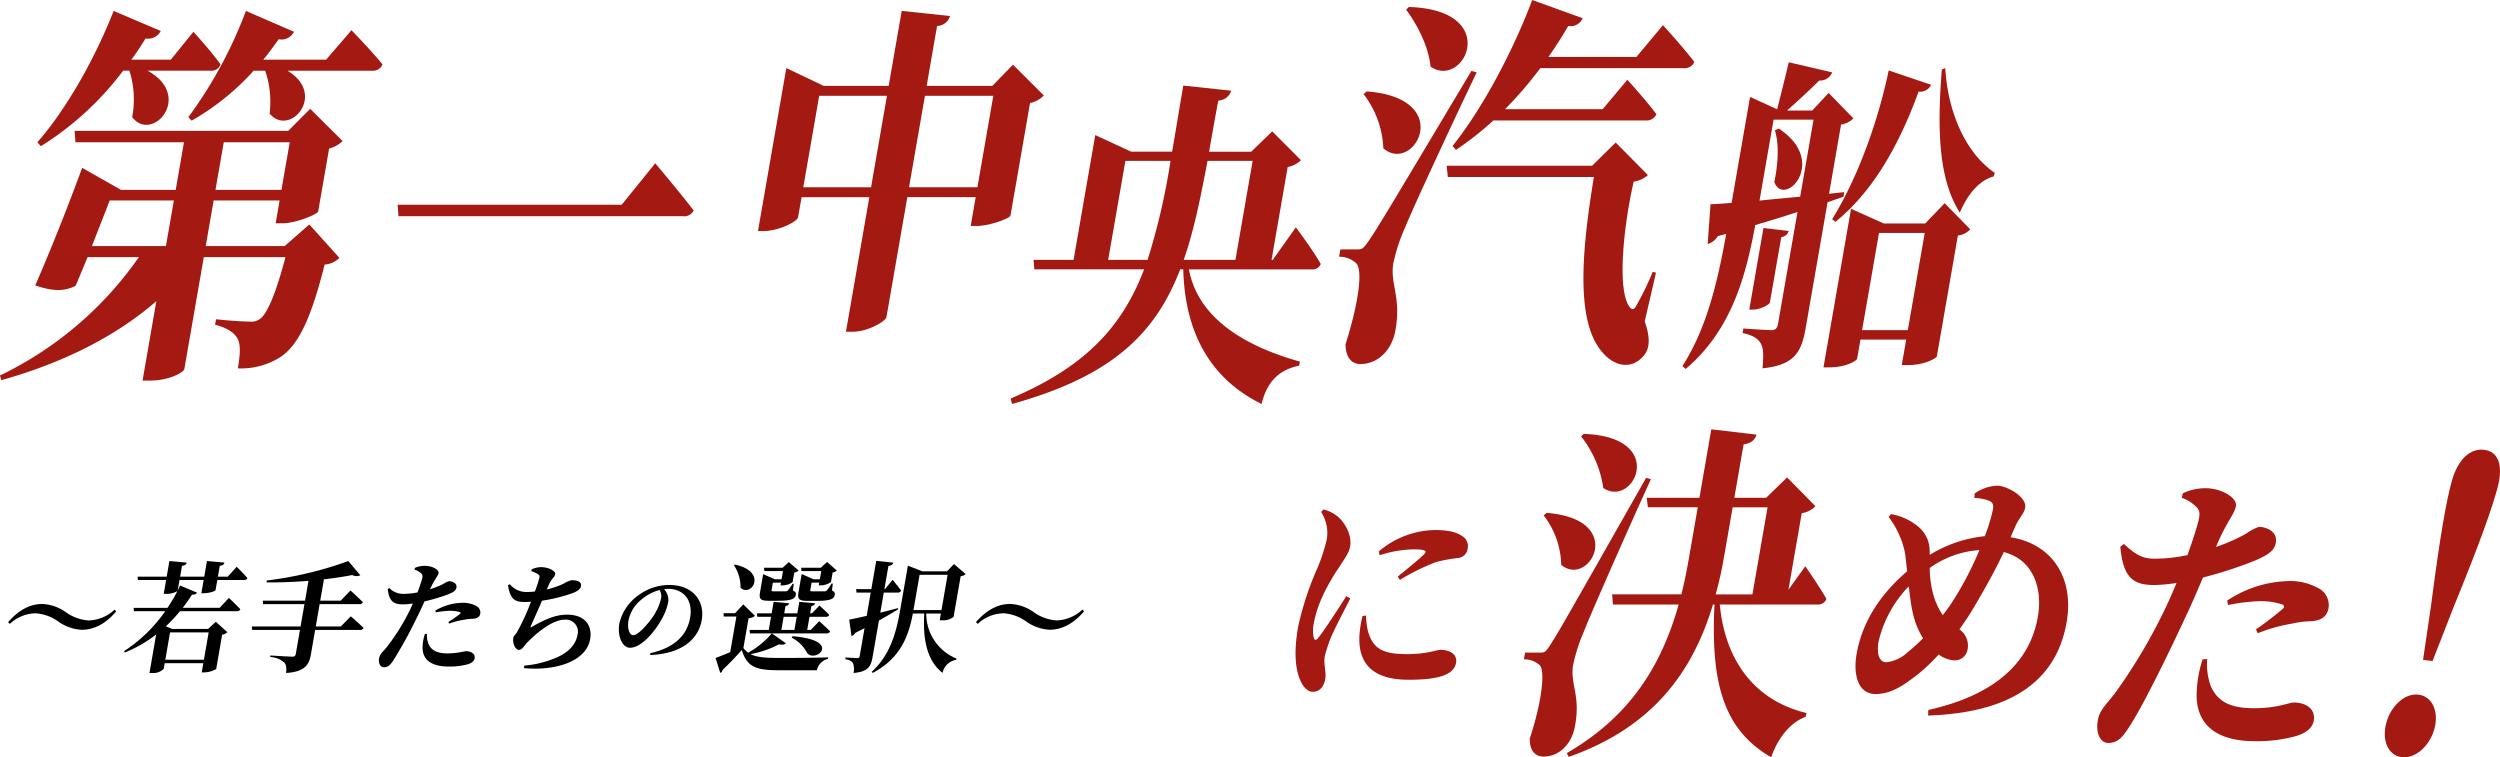 <svg xmlns="http://www.w3.org/2000/svg" xmlns:xlink="http://www.w3.org/1999/xlink" width="495.407" height="150.06" viewBox="0 0 495.407 150.06"><defs><clipPath id="a"><rect width="213.2" height="22.231" fill="none"/></clipPath></defs><g transform="translate(-179.355 -200.394)"><g transform="translate(180.966 311.525)"><g transform="translate(0 0)" clip-path="url(#a)"><path d="M5.459,16.4a7.667,7.667,0,0,0-5.125,2.1L0,18.152c2.3-2.649,4.613-3.6,6.782-3.6a8.7,8.7,0,0,1,4.6,1.585,8.778,8.778,0,0,0,4.56,1.679A7.806,7.806,0,0,0,21.1,15.669l.311.355c-2.234,2.649-4.622,3.642-6.791,3.642a8.7,8.7,0,0,1-4.6-1.585A8.774,8.774,0,0,0,5.459,16.4" transform="translate(0 -5.996)"/><path d="M54.381,6.466l.456-2.625H50.056l-.362,2.081c.175-.331.326-.662.476-.993l3.368,1.419a.985.985,0,0,1-1,.378c-.545.852-1.167,1.75-1.855,2.625h7.323l1.834-1.963s1.426,1.324,2.269,2.247a.709.709,0,0,1-.719.379H50.149a31.272,31.272,0,0,1-2.808,3l1.263.52h7.113l1.53-1.419,2.278,2.058a1.764,1.764,0,0,1-1.019.5l-1.185,6.812a5.122,5.122,0,0,1-2.4.662h-.466l.317-1.821H47.12l-.193,1.112a2.881,2.881,0,0,1-2.312.828H44.1l1.327-7.639a25.49,25.49,0,0,1-6.2,3.571l-.165-.26a29.5,29.5,0,0,0,8.165-7.923h-6.2l-.071-.662h6.717A30.012,30.012,0,0,0,49.627,6.04a4.19,4.19,0,0,1-2.263.544H46.92L47.4,3.84H41.8l-.048-.662h5.761l.539-3.1,3.422.308c-.081.331-.309.568-.927.639l-.374,2.152h4.781l.539-3.1,3.468.308c-.081.331-.308.568-.927.639l-.374,2.152h1.959l1.764-1.963s1.375,1.349,2.128,2.247c-.092.26-.345.378-.7.378H57.543L57.2,5.8c-.045.26-1.184.639-2.378.662Zm-6.2,7.757-.942,5.416h7.65l.942-5.416Z" transform="translate(-16.092 -0.033)"/><path d="M101.733,11.03s1.561,1.348,2.536,2.318a.745.745,0,0,1-.743.378H94.663l-.851,4.9c-.345,1.987-1.172,3.382-4.9,3.642.1-.97.04-1.7-.423-2.129a4.664,4.664,0,0,0-2.735-1.04l.054-.308s3.6.236,4.344.236a.587.587,0,0,0,.673-.52l.83-4.778H82.186l-.068-.686h9.656l.769-4.423H84.356l-.068-.686h8.373l.683-3.926c-2.742.213-5.632.331-8.287.308l0-.378A73.075,73.075,0,0,0,101.234.08l2.38,2.814a1.706,1.706,0,0,1-1.6-.047c-1.62.331-3.535.615-5.606.852L95.67,7.932h4.059l1.935-2.01s1.534,1.371,2.465,2.318a.743.743,0,0,1-.742.378H95.552l-.769,4.423h4.968Z" transform="translate(-33.823 -0.033)"/><path d="M135.058,6.323a16.455,16.455,0,0,0,2.607-1.041,4.827,4.827,0,0,1,1.121-.544c.583,0,1.668.331,1.508,1.254-.115.662-.694,1.04-2.5,1.656a39.662,39.662,0,0,1-3.827,1.087c-.453.994-.949,2.105-1.476,3.122a87.378,87.378,0,0,1-4.743,8.632c-.559.8-.973,1.3-1.835,1.3-.7,0-1.124-.78-.955-1.75s.809-1.3,1.655-2.412a41.477,41.477,0,0,0,4.153-6.575c.281-.543.583-1.206.889-1.892a14.874,14.874,0,0,1-1.918.166c-1.773,0-2.767-.449-3.066-3.028l.317-.212a3.766,3.766,0,0,0,2.668,1.159,14.623,14.623,0,0,0,2.918-.284c.43-1.135.77-2.152.919-2.743.126-.592.089-.78-.253-1.088a3.576,3.576,0,0,0-1.257-.686l.085-.355a4.969,4.969,0,0,1,1.983-.4c1.423,0,2.784.757,2.7,1.4-.112.639-.68,1.088-1.529,2.886Zm-.605,8.845a4.66,4.66,0,0,0,.353,2.128c.675,1.348,1.958,1.75,3.847,1.75a18.033,18.033,0,0,0,3.483-.449c.909,0,1.932.426,1.755,1.443-.107.615-.764,1.04-1.734,1.253a14.08,14.08,0,0,1-3.4.355c-3.568,0-5.366-1.466-5.161-4.115a8.226,8.226,0,0,1,.453-2.341Zm1.665-4.612a10.765,10.765,0,0,1,5.258-1.537,5.546,5.546,0,0,1,2.916.662,1.465,1.465,0,0,1,.725,1.466c-.115.662-.62,1.017-1.627,1.041a8.948,8.948,0,0,0-1.572.189,15.362,15.362,0,0,0-2.976.757l-.157-.308a26.54,26.54,0,0,0,2.337-1.631c.141-.142.115-.261-.059-.331A6.764,6.764,0,0,0,139,10.6a17.664,17.664,0,0,0-2.805.308Z" transform="translate(-51.451 -0.694)"/><path d="M173.106,2.58a4.587,4.587,0,0,1,1.781-.449c1.586,0,2.993.757,2.883,1.4s-.681.827-1.133,1.821c-.156.355-.342.757-.536,1.206a17.46,17.46,0,0,0,3.272-1.112,6.536,6.536,0,0,1,1.643-.733c.63,0,2.051.142,1.879,1.136-.107.615-.652,1.064-1.771,1.466a31.845,31.845,0,0,1-5.969,1.466c-.786,1.845-1.816,4.139-2.2,5.014-.147.308-.112.379.2.166,2.61-1.466,4.641-2.412,6.95-2.412,3.709,0,5.035,2.294,4.6,4.825-.81,4.659-7.283,6.338-13.108,5.771l.04-.5a19.728,19.728,0,0,0,5.285-1.159c3.647-1.253,4.955-3.145,5.264-4.919a2.381,2.381,0,0,0-2.482-3.028c-2.5,0-5.643,2.672-7.452,4.494-.565.568-.959,1.49-1.681,1.49-.746,0-1.277-1.371-1.1-2.365.061-.355.264-.449.733-1.136a45.446,45.446,0,0,0,2.774-6.031c-.4.024-.825.047-1.221.047-2.029,0-2.868-.544-3.342-3.311l.363-.213a4.2,4.2,0,0,0,3.465,1.537,10.872,10.872,0,0,0,1.509-.095,26.121,26.121,0,0,0,.832-2.507c.173-.591.077-.71-.256-.946a5.47,5.47,0,0,0-1.277-.568Z" transform="translate(-69.365 -0.878)"/><path d="M211.993,21.672c5.055-1.135,7.338-3.765,7.907-7.038.6-3.482-1.273-5.714-4.384-5.714a5.471,5.471,0,0,0-.777.056,3.251,3.251,0,0,1,.85,2.4,11.219,11.219,0,0,1-1.22,3.368c-1.282,2.4-4.032,5.846-6.375,5.846-1.537,0-2.552-2.327-2.125-4.787a9.411,9.411,0,0,1,3.8-5.619,10.141,10.141,0,0,1,6.19-2.024c4.418,0,7.021,3.027,6.337,6.963-.622,3.576-3.69,6.641-10.188,6.906Zm1.851-12.525a9.273,9.273,0,0,0-3.729,2.005,7.082,7.082,0,0,0-2.432,4.049c-.26,1.494.149,2.895.956,2.895,1.076,0,3.22-2.611,4.061-3.916a10.524,10.524,0,0,0,1.456-3.406,2.422,2.422,0,0,0-.312-1.627" transform="translate(-84.754 -3.362)"/><path d="M252.294,16.507c-.255.261-.668.355-1.366.213a20.075,20.075,0,0,1-5.631,1.94c1.218.639,2.947.757,5.979.757,2.729,0,6.418-.024,9.4-.118l-.054.307a2.938,2.938,0,0,0-2.187,2.247H250.9c-4.571,0-6.3-.662-7.347-4.021-1.139,1.324-2.784,3-3.815,3.973a.63.63,0,0,1-.449.568l-.932-2.956c.745-.261,1.821-.686,2.907-1.159l1.225-7.047h-2.519l-.025-.663h2.286l1.61-1.75,2.334,2.27a2.107,2.107,0,0,1-1.272.473l-1.028,5.913a4.491,4.491,0,0,0,.959.922,17.4,17.4,0,0,0,4.678-3.831ZM242.247.922c6.513,1.443,3.222,6.552,1.069,4.588a7.874,7.874,0,0,0-1.3-4.446ZM258.91,12.133s1.357,1.183,2.165,2.034a.693.693,0,0,1-.7.379H245.173l-.068-.686h3.8l.452-2.6H246.63l-.067-.686h2.915l.395-2.271,3.076.284c-.1.283-.265.449-.725.544l-.251,1.443h2.589l.395-2.271,3.122.284c-.073.283-.265.449-.725.544l-.251,1.443h.351l1.5-1.537s1.192,1.064,1.941,1.845a.694.694,0,0,1-.7.378h-3.219l-.453,2.6h.7ZM248.042,2.2l-.095-.662h3.708l1.22-1.112,1.951,1.656a1.537,1.537,0,0,1-.863.4l-.329,1.892a3.423,3.423,0,0,1-2,.662h-.4l.095-.544h-1.61l-.247,1.419c-.041.236-.006.307.437.307h2.285a.675.675,0,0,0,.472-.165,6.947,6.947,0,0,0,.93-1.324h.257l-.161,1.324c.538.26.641.473.575.852-.152.875-1.046,1.182-3.727,1.182h-1.609c-1.8,0-1.979-.426-1.74-1.8l.6-3.476,2.342,1.017h1.306l.284-1.632Zm3.36,11.659h2.589l.453-2.6h-2.589Zm2.208,1.254c10.051.8,4.5,5.392,2.9,3.311a7.122,7.122,0,0,0-3.065-3.028ZM255.389,2.2l-.071-.662h3.894L260.459.4,262.4,2.1a1.688,1.688,0,0,1-.836.379l-.329,1.892a3.68,3.68,0,0,1-2.027.662h-.4l.095-.544h-1.516l-.247,1.419c-.041.236-.006.307.437.307h2.355a.585.585,0,0,0,.449-.165,6.154,6.154,0,0,0,.938-1.371h.279l-.168,1.371c.515.26.613.5.548.875-.152.875-1.045,1.182-3.75,1.182H256.6c-1.843,0-2.025-.425-1.783-1.821l.609-3.5,2.362,1.041h1.236l.283-1.632Z" transform="translate(-98.175 -0.166)"/><path d="M292.529,9.626c-.966.591-2.241,1.348-3.788,2.2l-1.258,7.237c-.325,1.868-.88,2.909-3.77,3.169a3.694,3.694,0,0,0-.091-1.893c-.233-.4-.627-.686-1.554-.851l.057-.331s1.87.118,2.29.118c.349,0,.459-.095.512-.4l.963-5.534c-.59.308-1.2.615-1.844.946a1.351,1.351,0,0,1-.74.638l-.459-3.263c.724-.142,1.959-.4,3.466-.757l.8-4.611h-2.822l-.067-.686h3.009l.975-5.6,3.39.355c-.1.331-.378.568-.978.662l-.8,4.588h.116l1.51-1.844s1.1,1.3,1.7,2.152a.7.7,0,0,1-.7.379H289.7l-.69,3.973c1.144-.283,2.341-.591,3.515-.9Zm5.593.827a9.579,9.579,0,0,0,5.983,8.916l-.068.26a3.279,3.279,0,0,0-2.687,2.578c-3.481-2.648-3.88-7.734-3.624-11.754h-2.262c-.8,4.21-2.295,8.775-7.944,11.754l-.224-.189c3.754-3.477,4.887-7.852,5.681-12.417l1.5-8.632,2.862,1.112h4.9L303.608.638l2.313,1.987a1.6,1.6,0,0,1-.984.426l-1.4,8.041a3.094,3.094,0,0,1-2.288.686h-.466l.23-1.324Zm-2.539-.686h5.551l1.217-7H296.8l-1.184,6.811Z" transform="translate(-116.18 0)"/><path d="M331.574,16.4a7.668,7.668,0,0,0-5.125,2.1l-.333-.355c2.3-2.649,4.613-3.6,6.782-3.6a8.7,8.7,0,0,1,4.6,1.585,8.776,8.776,0,0,0,4.56,1.679,7.8,7.8,0,0,0,5.155-2.152l.312.355c-2.234,2.649-4.622,3.642-6.791,3.642a8.708,8.708,0,0,1-4.6-1.585,8.772,8.772,0,0,0-4.558-1.679" transform="translate(-134.322 -5.996)"/></g></g><path d="M61.291,42.316l5.973,6.624a4.583,4.583,0,0,1-2.929,1.325c-2.659,10.52-5.129,15.975-8.868,18.391a14.669,14.669,0,0,1-8.333,2.182c.433-2.494.619-4.754-.076-5.923-.683-1.246-2.25-2.181-4.437-2.728l.19-1.091c1.9.234,5.313.467,6.627.467a2.912,2.912,0,0,0,2.1-.545c1.421-1.012,3.177-5.143,5.033-12.234H40.387L36.524,70.993c-.094.545-2.814,2.26-6.825,2.26H28.247l2.737-15.742C22.919,64.526,12.467,69.746.252,73.176L0,72.24A70.985,70.985,0,0,0,27.523,48.784H17.357c-.837,2.026-1.673,4.052-2.373,5.689-2.2,1.091-4.284,1.169-8.009-.078,3.2-7.247,7.185-17.456,9.307-23.3l7.68,4.364H34.82l1.639-9.43H14.949l-.159-2.259H57.116L61.471,19.4l6.427,6.39a6.036,6.036,0,0,1-2.679,1.481L63.051,39.744c-.164.545-4.417,2.338-7.044,2.338H54.623l.786-4.52H42.338L40.766,46.6H56.4ZM24.4,11.845a60.311,60.311,0,0,1-16.3,14.963l-.694-.78C12.757,19.95,18.544,10.131,22.519,0l9.337,3.975a2.82,2.82,0,0,1-3.024,1.481,47.954,47.954,0,0,1-2.806,4.208h7.815L38.33,4.131s3.486,3.818,5.376,6.468a1.923,1.923,0,0,1-2.015,1.247H29.243c9.161,4.988.951,14.417-3.051,9.2a18.8,18.8,0,0,0-.545-9.2ZM32.881,46.6l1.572-9.04H21.729c-.9,2.416-2.248,5.767-3.509,9.04ZM69.644,3.819S73.518,7.794,75.8,10.6a2.05,2.05,0,0,1-2.153,1.247H56.975c7.888,4.753.394,13.248-3.551,8.494a18.965,18.965,0,0,0-.875-8.494H50.267a49.481,49.481,0,0,1-12.3,9.9l-.639-.7A86.822,86.822,0,0,0,48.731,0l9.517,4.131a2.723,2.723,0,0,1-3.023,1.481c-1.005,1.4-2.01,2.806-3.057,4.052h12.45ZM42.7,35.458H55.775l1.639-9.43H44.342Z" transform="translate(179.355 202.558)" fill="#a51913"/><path d="M130.746,46.586l6.649-8.219s4.8,5.669,7.616,9.353a2.075,2.075,0,0,1-2.147,1.134H86.52l-.172-2.268Z" transform="translate(171.803 194.384)" fill="#a51913"/><path d="M219.517,18.165a5.231,5.231,0,0,1-2.729,1.493l-3.88,22.321c-.154.542-4.148,2.035-6.617,2.035h-1.265l.992-5.7H192.469L188.34,62.06c-.154.882-3.758,2.918-6.649,2.918h-1.385l4.636-26.663H171.514l-.7,4c-.142.814-3.785,2.714-6.856,2.714h-1.084l5.617-32.295,7.395,3.528h12.887l2.582-14.858,9.579,1.017a2.737,2.737,0,0,1-2.571,1.968L196.3,16.265h13.007l4.1-4.206ZM185.284,36.347l3.149-18.114H175.005l-3.15,18.114Zm21.075,0,3.15-18.114H195.96l-3.15,18.114Z" transform="translate(166.684 201.15)" fill="#a51913"/><path d="M273.2,45.4s3.295,4.369,4.938,7.258a1.733,1.733,0,0,1-1.8,1.075H252.019C253.357,61.119,259.558,67.972,274,72l-.141.806c-3.837.807-6.3,2.957-7.461,7.593-12.352-6.114-15.242-17.268-15.514-26.673h-.6c-4.892,12.7-13.458,21.164-33.315,26.673l-.289-1.075c15.06-6.383,22.186-14.445,26.451-25.6H221.374l-.15-1.882h7.929l4.3-24.724,7.119,3.292h8.109c.712-4.1,1.411-8.466,2.217-13.1l9.484,1.008a2.7,2.7,0,0,1-2.545,1.949c-.679,3.561-1.263,6.919-1.823,10.145h8.346l4.158-4.032,5.685,5.712a4.838,4.838,0,0,1-2.618,1.344l-3.2,18.409h.239Zm-29.381,6.45a131.33,131.33,0,0,0,4.545-19.618H239.42l-3.411,19.618Zm17.409,0,3.411-19.618H255.7c-1.416,7.458-2.717,13.909-4.724,19.618Z" transform="translate(162.944 200.045)" fill="#a51913"/><path d="M388.506,44.379l-4.318,24.828c-.821,4.72-2.1,7.435-8.577,8.082.187-2.069.251-3.75-.259-4.785-.567-1.034-1.474-1.746-3.691-2.2l.157-.905s4.533.323,5.51.323c.861,0,1.215-.387,1.36-1.228l3.856-22.177c-2.556.841-5.341,1.681-8.367,2.587-1.812,9.763-4.584,20.754-13.794,28.513l-.643-.582c4.86-7.5,7.007-16.876,8.684-26.186l-1.686.452a3.311,3.311,0,0,1-1.992,1.552l.57-7.888c1.032,0,2.431-.129,4.175-.259L373.146,23.5l5.367,2.457c.7-2.715,1.662-6.595,2.308-9.311l8.6,2a2.59,2.59,0,0,1-2.577,1.617c-1.669,1.681-4.333,4.137-6.369,5.948h4.991l3.246-3.491,4.919,5.042a4.431,4.431,0,0,1-2.451,1.229L388.8,42.7l2.981-.323-.1.905ZM377.079,64.228c-.079.453-1.969,1.423-3.288,1.423h-.8l2.81-16.164,5.005.582a1.723,1.723,0,0,1-1.476,1.229Zm-2.058-20.173c2.455-.259,5.2-.516,8.053-.775l2.653-15.259h-7.918Zm3.8-14.289c10.042,6.6,1.034,15.841-.867,10.6.564-2.586,1.121-7.112.113-10.216ZM411.71,44.572l5.068,5.173a3.891,3.891,0,0,1-2.451,1.228L410.167,74.9c-.067.388-2.427,1.746-5.754,1.746h-1.205l.878-5.043H395.02l-.653,3.75c-.078.453-2.254,1.747-5.524,1.747h-1.147l5.463-31.423,6.494,2.909h8.2Zm-2.69-23.47a2.4,2.4,0,0,1-2.473,1.358c-4.147,11.314-9.326,19.978-16.477,25.8l-.656-.517c4.711-7.629,8.884-18.427,11.208-29.484Zm-4.61,48.621,3.351-19.267H398.7l-3.351,19.267Zm7.421-51.918c.574,9.569,4.526,17.2,9.818,20.754l-.238.712c-2.649.711-5.037,3.233-6.7,7.176-3.912-6.207-4.634-15.259-3.557-28.384Z" transform="translate(153.005 196.092)" fill="#a51913"/><g transform="translate(32.161 -2)"><path d="M161.06,105.74c-4.191,9.184-11.712,26.16-13.278,30.195a33.845,33.845,0,0,0-2.173,6.819c-.518,3.687,1.6,6.052.353,12.175-.728,3.479-3.165,5.775-6.191,5.775-1.482,0-2.732-.974-2.717-3.548,2.357-7.166,3.15-13.5,1.923-14.611a4.622,4.622,0,0,0-3.08-1.113l.23-1.322h2.841c.926,0,1.173,0,2.106-1.461,1.781-2.783,1.781-2.783,19.046-33.187Zm-20.674,6.679c16.084,1.252,8.452,14.958,2.9,10.3a16.582,16.582,0,0,0-3.482-9.81Zm34.325,18.159c1.092,11.479,7.234,19.132,17.2,21.5l-.195.765c-2.763.974-5.358,3.827-6.825,8-9.147-5.287-12.044-14.193-11.226-30.264h-.308c-3.953,13.149-11.756,24.281-28.593,30.195l-.361-.765c12.768-7.375,18.808-17.6,22.16-29.429H153.53l-.144-2.018H167.1c.585-2.3,1.058-4.661,1.481-7.1l1.767-10.157h-9.88l-.23-1.879h10.436l2.358-13.567,8.958,1.044c-.292.973-.908,1.669-2.562,1.948l-1.838,10.575h6.3l4.159-4.035,5.615,5.7a4.779,4.779,0,0,1-2.712,1.391l-2.637,15.167,3.343-4.661s2.767,3.965,4.186,6.47a1.718,1.718,0,0,1-1.8,1.114ZM147.738,96.765c16.823.556,9.9,14.82,3.88,10.715a21.185,21.185,0,0,0-4.4-10.228Zm27.755,24.7a71.134,71.134,0,0,1-1.6,7.1h7.287l3-17.254h-6.917Z" transform="translate(313.281 191.612)" fill="#a51913"/><path d="M243.225,115.867c8.354,1.327,12.609,8.182,11.109,16.806-1.816,10.449-9.393,17.912-27.455,18.52l.046-1.106c14.852-3.316,20.36-10.724,21.715-18.519.943-5.418-.8-11.223-6.757-12.77-1.47,3.1-3.146,6.247-5.926,10.946-.906,1.548-1.893,2.985-2.869,4.368a3.942,3.942,0,0,1,1.605,4.036,2.558,2.558,0,0,1-2.77,2.1,5.619,5.619,0,0,1-2.938-1.16,35.9,35.9,0,0,1-4.4,4.145c-2.261,1.714-4.863,3.7-8.1,3.7-3.582,0-4.459-3.981-3.777-7.906,1.423-8.182,6.672-13.545,10.017-16.419-.153-1.382-.275-2.654-.435-3.7a17.52,17.52,0,0,0-3.234-7.076l.489-.553a11.411,11.411,0,0,1,5.316,2.432,6.092,6.092,0,0,1,2.312,4.478c.031.387.013.774.044,1.161a25.678,25.678,0,0,1,10.9-3.7,35.784,35.784,0,0,0,1.59-5.2c.261-1.216-.163-1.6-.9-1.88a9.465,9.465,0,0,0-2.759-.5l.056-.885a8.549,8.549,0,0,1,4.439-1.547c1.913,0,5.944,2.211,5.569,4.367-.211,1.216-1.171,1.935-1.979,3.759ZM225.864,135.88a16.484,16.484,0,0,1-2.1-5.418c-.3-1.382-.492-3.1-.724-4.865a23.439,23.439,0,0,0-5.966,10.891c-.48,2.765.261,4.146,1.537,4.146a7.465,7.465,0,0,0,4.279-2.045,31.018,31.018,0,0,0,2.974-2.709m1.343-13.932a19.979,19.979,0,0,0,.795,5.584,13.273,13.273,0,0,0,1.8,3.759c.761-1,1.533-2.046,2.216-3.152a65.26,65.26,0,0,0,5.028-9.73,18.965,18.965,0,0,0-9.837,3.538" transform="translate(302.392 192.995)" fill="#a51913"/><path d="M287.514,117.818a35.758,35.758,0,0,0,5.936-2.613,10.609,10.609,0,0,1,2.556-1.366c1.318,0,3.756.831,3.353,3.148-.288,1.663-1.614,2.613-5.73,4.158a83.857,83.857,0,0,1-8.7,2.732c-1.067,2.495-2.238,5.286-3.473,7.841-3.127,6.77-8.3,17.4-11.1,21.679-1.3,2.019-2.255,3.267-4.2,3.267-1.581,0-2.506-1.96-2.083-4.4s1.886-3.266,3.847-6.058A108.905,108.905,0,0,0,277.6,129.7c.659-1.366,1.369-3.029,2.091-4.751a30.538,30.538,0,0,1-4.341.416c-4.006,0-6.234-1.129-6.8-7.6l.725-.534c2.36,2.2,3.764,2.911,5.978,2.911a30.058,30.058,0,0,0,6.607-.713c1.022-2.851,1.836-5.405,2.2-6.891.311-1.485.235-1.96-.526-2.732a7.727,7.727,0,0,0-2.81-1.722l.208-.891a10.364,10.364,0,0,1,4.5-1.01c3.215,0,6.258,1.9,6.032,3.5-.279,1.6-1.582,2.733-3.579,7.247Zm-1.755,22.214a12.8,12.8,0,0,0,.705,5.346c1.466,3.385,4.348,4.4,8.618,4.4,4.638,0,6.837-1.129,7.891-1.129,2.056,0,4.346,1.069,3.9,3.623-.268,1.545-1.773,2.614-3.973,3.148a28.933,28.933,0,0,1-7.692.891c-8.064,0-12.061-3.683-11.484-10.335a22.993,22.993,0,0,1,1.128-5.88Zm3.965-11.582a22.913,22.913,0,0,1,11.95-3.861,11.412,11.412,0,0,1,6.563,1.663,3.775,3.775,0,0,1,1.573,3.683c-.289,1.663-1.445,2.554-3.722,2.613a18.427,18.427,0,0,0-3.561.475,32.348,32.348,0,0,0-6.76,1.9l-.34-.772a62,62,0,0,0,5.35-4.1c.326-.357.272-.654-.119-.832a13.771,13.771,0,0,0-4.419-.653,36.3,36.3,0,0,0-6.354.772Z" transform="translate(298.815 192.958)" fill="#a51913"/><path d="M325.512,152.117c.894-3.349,3.646-5.92,6.356-5.6,2.77.323,4.083,3.368,3.189,6.717-.915,3.427-3.726,5.991-6.5,5.667-2.711-.316-3.965-3.355-3.05-6.782m22.037-46.583c-1.039,3.894-3.217,10.226-8.824,23.949l-4.045,10.372-1.885-.221,1.57-10.66c1.837-14.163,3.012-20.611,4.052-24.506,1.268-4.751,3.814-6.784,6.467-6.474s3.933,2.789,2.665,7.54" transform="translate(294.56 193.528)" fill="#a51913"/><path d="M95.591,137.931c-1.221,2.428-3.3,6.338-3.944,8a27.8,27.8,0,0,0-1.12,3.461c-.282,1.618.331,3.147.1,4.5-.282,1.617-1.164,2.562-2.48,2.562-.958,0-1.775-.81-2.361-2.023-1.085-2.247-1.432-5.753-.557-10.787a60.263,60.263,0,0,1,3.763-11.552,33.618,33.618,0,0,0,1.956-5.978,7.73,7.73,0,0,0-1.151-5.3l.486-.494a6.97,6.97,0,0,1,2.892,1.483c1.08.9,2.8,3.371,2.375,5.843-.22,1.259-.933,2.158-2.251,4.226-2.031,2.966-4.265,7.1-4.929,10.922a6.9,6.9,0,0,0-.055,2.832c.123.675.474.719.99.045,1.279-1.617,4.063-5.932,5.49-8.18Zm3.114,3.416a13.912,13.912,0,0,0,.451,3.371c1.016,3.1,2.687,4.27,7.673,4.27,4.028,0,5.811-.854,6.649-.854,1.715,0,3.363.854,3.065,2.562-.484,2.787-4.614,3.371-9.44,3.371-7.539,0-10.016-3.641-9.708-8.855a20.8,20.8,0,0,1,.617-3.775Zm2.531-12.719a17.6,17.6,0,0,1,11.025-4.225c2.672,0,4.244.359,5.459,1.168a2.324,2.324,0,0,1,1.126,2.472A2.118,2.118,0,0,1,117,129.932a30.048,30.048,0,0,0-4.408.809,42.414,42.414,0,0,0-7.2,3.551l-.4-.675c2.043-1.663,4.366-3.55,5.193-4.4.492-.54.77-.989-2.141-.989a23.075,23.075,0,0,0-6.665,1.169Z" transform="translate(319.192 183.029)" fill="#a51913"/></g><path d="M316.974,17.745c-4.488,9.363-12.531,26.631-14.2,30.775a34.087,34.087,0,0,0-2.357,7.291c-.558,3.99,1.7,6.677.4,13.354-.8,3.837-3.562,6.369-6.9,6.369-1.568,0-2.878-1.074-2.93-3.914,2.546-7.981,3.542-14.888,2.054-16.116a4.785,4.785,0,0,0-3.329-1.228l.253-1.458H293.1c1.09,0,1.3,0,2.378-1.535,2.02-2.993,2.02-2.993,20.462-33.845ZM295.2,21.506c17.742,1.381,9.324,16.5,3.283,11.281a18.857,18.857,0,0,0-3.922-10.744Zm8.358-16.73c18.557.614,10.9,16.423,4.279,11.818-.382-4.067-2.8-8.595-4.849-11.281Zm46.722,62.316c1.048,2.993,1.124,5.3-.234,6.831-2.644,3.069-6.151,1.688-8.066-.614-5.485-6.063-4.175-20.261-1.776-34.842H311.26l-.226-2.226h28.812l4.684-4.605,6.372,6.447a5.112,5.112,0,0,1-2.815,1.3c-2.025,8.9-3.368,21.719-.727,24.943q.678.805,1.306-.461a56.673,56.673,0,0,0,3.191-6.6l.654.153ZM312.191,32.327c5.479-6.83,11.624-17.882,15.793-28.933l10,3.607a2.585,2.585,0,0,1-2.855,1.535c-1.259,2.149-2.574,4.221-3.928,6.14h17.437l5.249-6.293s3.952,4.3,6.225,7.29a2.072,2.072,0,0,1-2.12,1.228h-28.4a79.188,79.188,0,0,1-7,8.135h19.344l4.9-5.832s3.665,3.99,5.76,6.83a2.1,2.1,0,0,1-2.052,1.228H320.36l.014-.077a61.987,61.987,0,0,1-7.5,5.909Z" transform="translate(155 197)" fill="#a51913"/></g></svg>